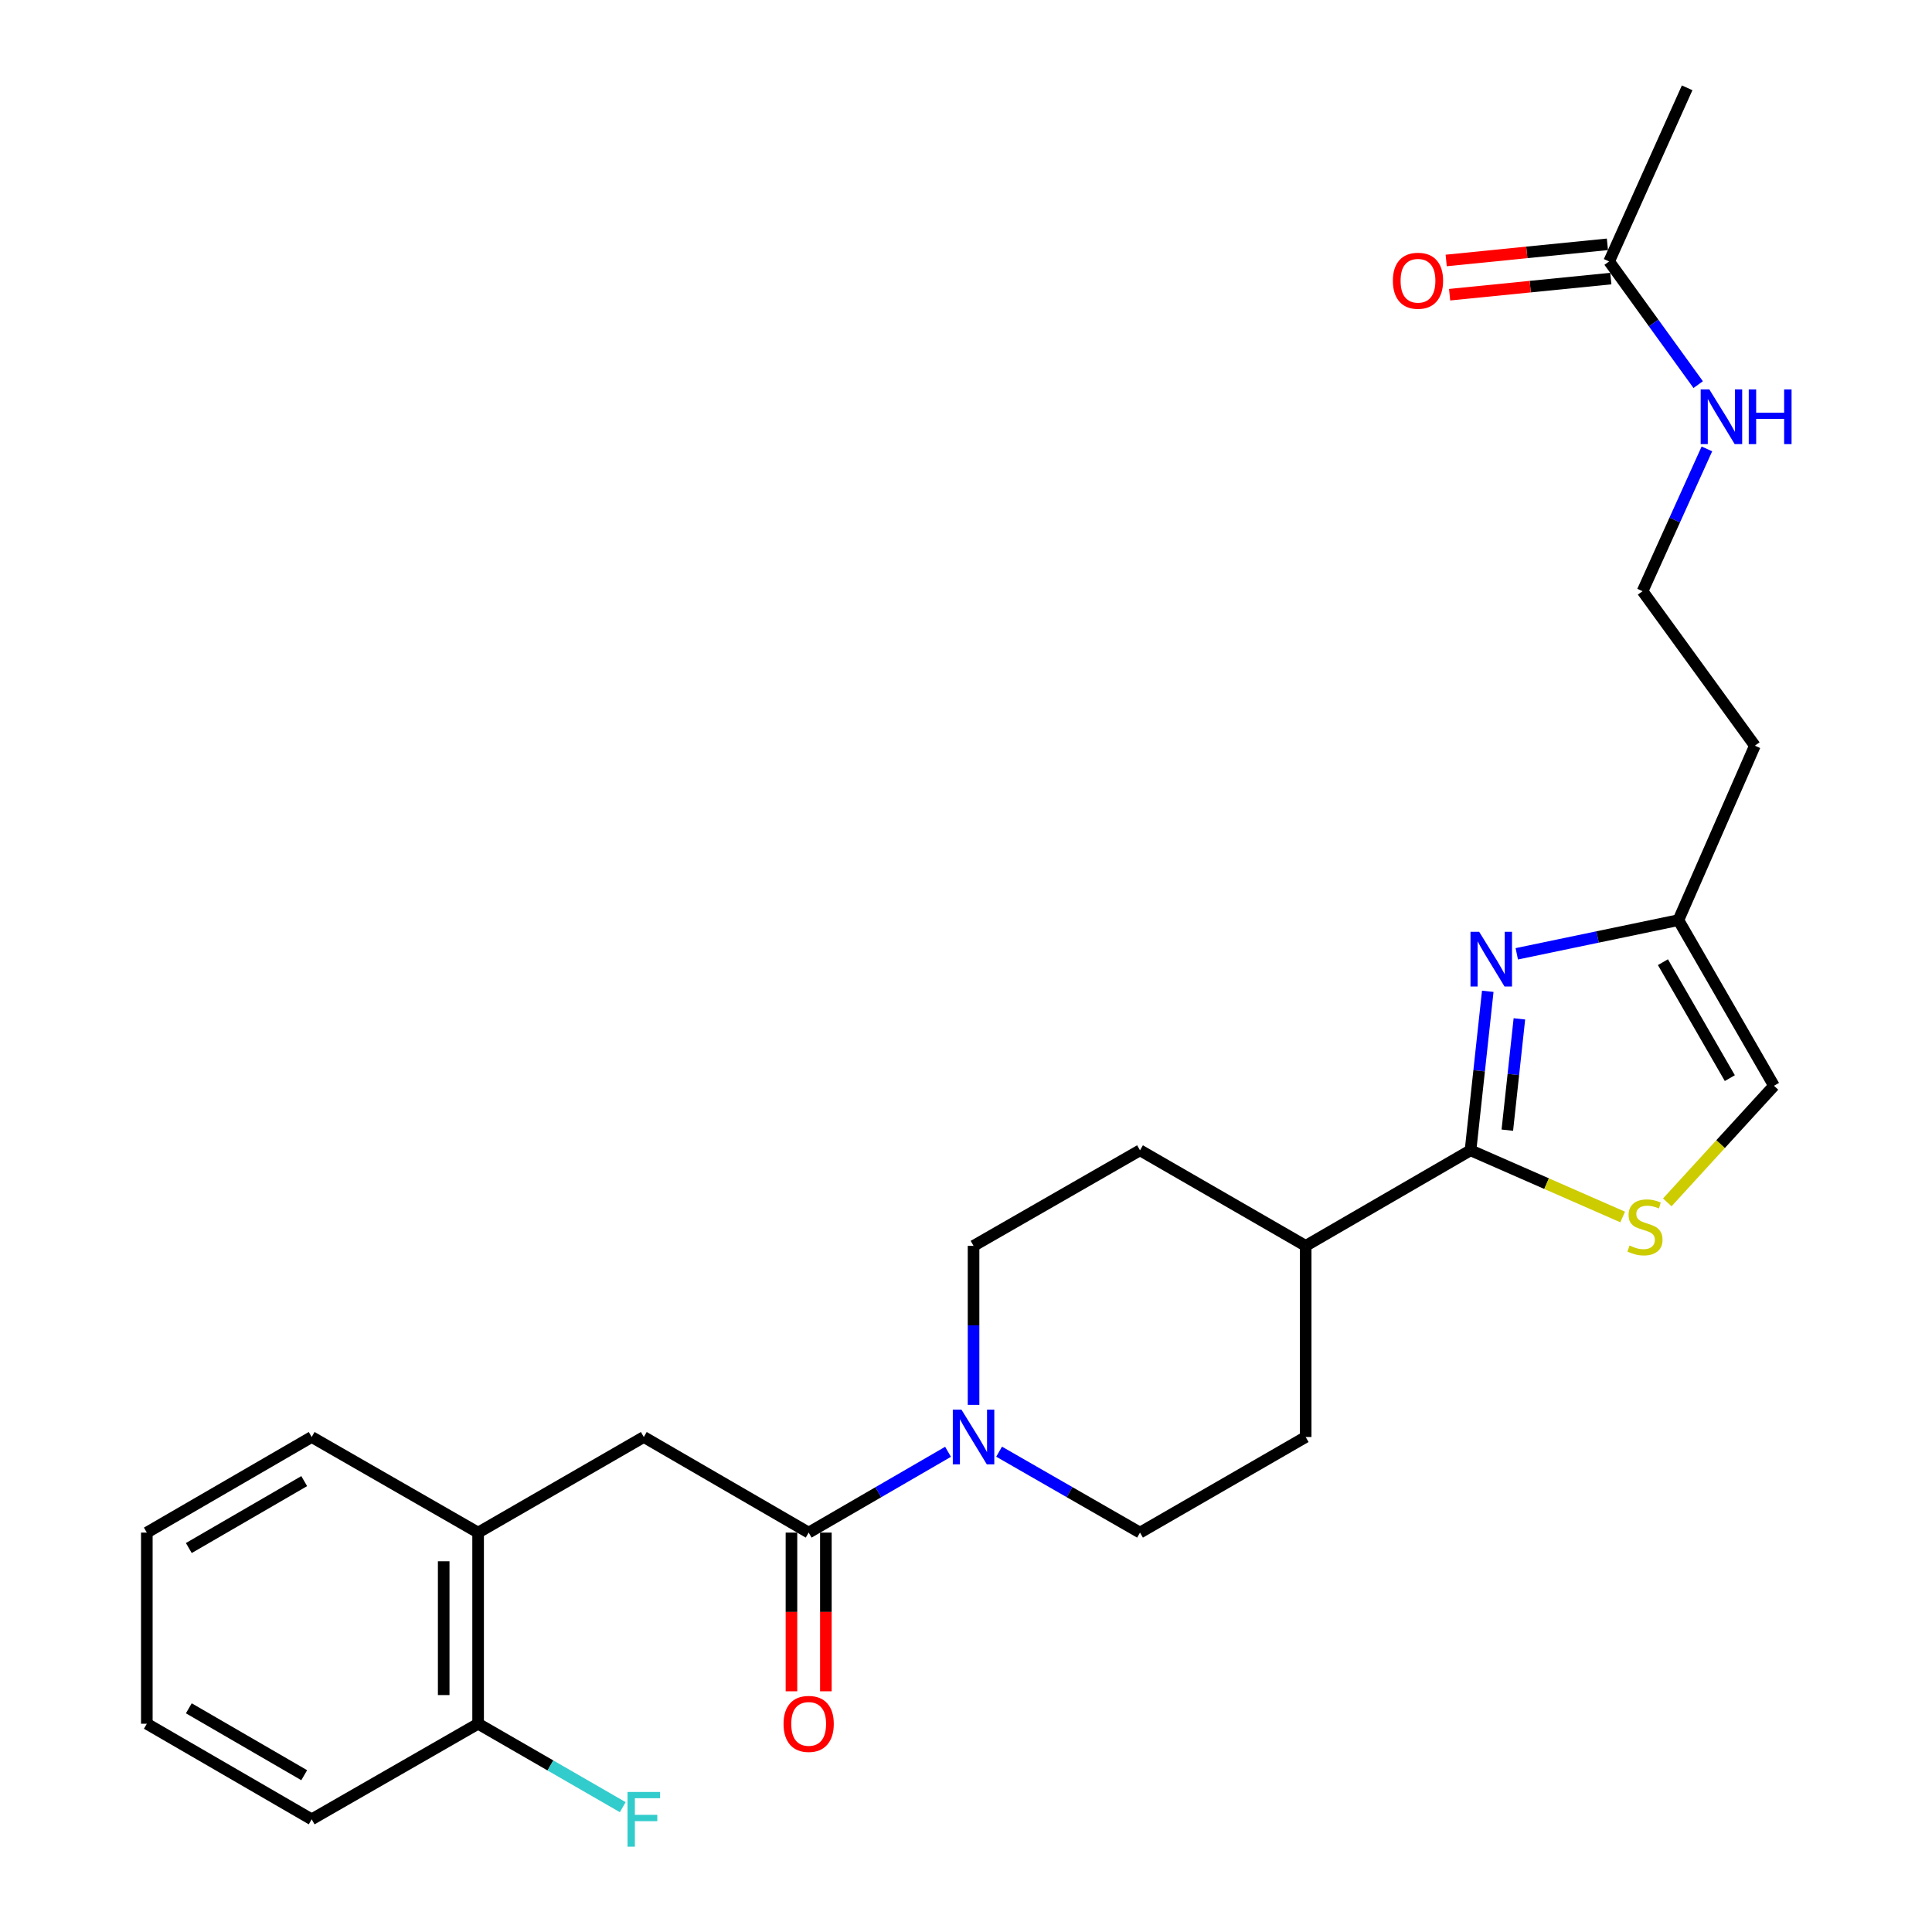<?xml version='1.0' encoding='iso-8859-1'?>
<svg version='1.1' baseProfile='full'
              xmlns='http://www.w3.org/2000/svg'
                      xmlns:rdkit='http://www.rdkit.org/xml'
                      xmlns:xlink='http://www.w3.org/1999/xlink'
                  xml:space='preserve'
width='1000px' height='1000px' viewBox='0 0 1000 1000'>
<!-- END OF HEADER -->
<rect style='opacity:1.0;fill:#FFFFFF;stroke:none' width='1000' height='1000' x='0' y='0'> </rect>
<path class='bond-0' d='M 770.064,513.093 L 765.603,554.245' style='fill:none;fill-rule:evenodd;stroke:#0000FF;stroke-width:6px;stroke-linecap:butt;stroke-linejoin:miter;stroke-opacity:1' />
<path class='bond-0' d='M 765.603,554.245 L 761.141,595.397' style='fill:none;fill-rule:evenodd;stroke:#000000;stroke-width:6px;stroke-linecap:butt;stroke-linejoin:miter;stroke-opacity:1' />
<path class='bond-0' d='M 786.435,527.358 L 783.312,556.165' style='fill:none;fill-rule:evenodd;stroke:#0000FF;stroke-width:6px;stroke-linecap:butt;stroke-linejoin:miter;stroke-opacity:1' />
<path class='bond-0' d='M 783.312,556.165 L 780.189,584.971' style='fill:none;fill-rule:evenodd;stroke:#000000;stroke-width:6px;stroke-linecap:butt;stroke-linejoin:miter;stroke-opacity:1' />
<path class='bond-4' d='M 785.083,493.691 L 826.913,484.974' style='fill:none;fill-rule:evenodd;stroke:#0000FF;stroke-width:6px;stroke-linecap:butt;stroke-linejoin:miter;stroke-opacity:1' />
<path class='bond-4' d='M 826.913,484.974 L 868.743,476.256' style='fill:none;fill-rule:evenodd;stroke:#000000;stroke-width:6px;stroke-linecap:butt;stroke-linejoin:miter;stroke-opacity:1' />
<path class='bond-3' d='M 761.141,595.397 L 800.516,612.654' style='fill:none;fill-rule:evenodd;stroke:#000000;stroke-width:6px;stroke-linecap:butt;stroke-linejoin:miter;stroke-opacity:1' />
<path class='bond-3' d='M 800.516,612.654 L 839.89,629.912' style='fill:none;fill-rule:evenodd;stroke:#CCCC00;stroke-width:6px;stroke-linecap:butt;stroke-linejoin:miter;stroke-opacity:1' />
<path class='bond-8' d='M 761.141,595.397 L 675.816,644.858' style='fill:none;fill-rule:evenodd;stroke:#000000;stroke-width:6px;stroke-linecap:butt;stroke-linejoin:miter;stroke-opacity:1' />
<path class='bond-1' d='M 418.564,793.272 L 454.634,772.36' style='fill:none;fill-rule:evenodd;stroke:#000000;stroke-width:6px;stroke-linecap:butt;stroke-linejoin:miter;stroke-opacity:1' />
<path class='bond-1' d='M 454.634,772.36 L 490.703,751.447' style='fill:none;fill-rule:evenodd;stroke:#0000FF;stroke-width:6px;stroke-linecap:butt;stroke-linejoin:miter;stroke-opacity:1' />
<path class='bond-5' d='M 418.564,793.272 L 333.229,743.791' style='fill:none;fill-rule:evenodd;stroke:#000000;stroke-width:6px;stroke-linecap:butt;stroke-linejoin:miter;stroke-opacity:1' />
<path class='bond-12' d='M 409.658,793.272 L 409.658,834.341' style='fill:none;fill-rule:evenodd;stroke:#000000;stroke-width:6px;stroke-linecap:butt;stroke-linejoin:miter;stroke-opacity:1' />
<path class='bond-12' d='M 409.658,834.341 L 409.658,875.411' style='fill:none;fill-rule:evenodd;stroke:#FF0000;stroke-width:6px;stroke-linecap:butt;stroke-linejoin:miter;stroke-opacity:1' />
<path class='bond-12' d='M 427.471,793.272 L 427.471,834.341' style='fill:none;fill-rule:evenodd;stroke:#000000;stroke-width:6px;stroke-linecap:butt;stroke-linejoin:miter;stroke-opacity:1' />
<path class='bond-12' d='M 427.471,834.341 L 427.471,875.411' style='fill:none;fill-rule:evenodd;stroke:#FF0000;stroke-width:6px;stroke-linecap:butt;stroke-linejoin:miter;stroke-opacity:1' />
<path class='bond-2' d='M 503.909,727.157 L 503.909,686.008' style='fill:none;fill-rule:evenodd;stroke:#0000FF;stroke-width:6px;stroke-linecap:butt;stroke-linejoin:miter;stroke-opacity:1' />
<path class='bond-2' d='M 503.909,686.008 L 503.909,644.858' style='fill:none;fill-rule:evenodd;stroke:#000000;stroke-width:6px;stroke-linecap:butt;stroke-linejoin:miter;stroke-opacity:1' />
<path class='bond-27' d='M 517.133,751.385 L 553.599,772.328' style='fill:none;fill-rule:evenodd;stroke:#0000FF;stroke-width:6px;stroke-linecap:butt;stroke-linejoin:miter;stroke-opacity:1' />
<path class='bond-27' d='M 553.599,772.328 L 590.066,793.272' style='fill:none;fill-rule:evenodd;stroke:#000000;stroke-width:6px;stroke-linecap:butt;stroke-linejoin:miter;stroke-opacity:1' />
<path class='bond-26' d='M 862.987,622.345 L 890.596,592.171' style='fill:none;fill-rule:evenodd;stroke:#CCCC00;stroke-width:6px;stroke-linecap:butt;stroke-linejoin:miter;stroke-opacity:1' />
<path class='bond-26' d='M 890.596,592.171 L 918.204,561.997' style='fill:none;fill-rule:evenodd;stroke:#000000;stroke-width:6px;stroke-linecap:butt;stroke-linejoin:miter;stroke-opacity:1' />
<path class='bond-6' d='M 868.743,476.256 L 918.204,561.997' style='fill:none;fill-rule:evenodd;stroke:#000000;stroke-width:6px;stroke-linecap:butt;stroke-linejoin:miter;stroke-opacity:1' />
<path class='bond-6' d='M 860.732,498.019 L 895.355,558.037' style='fill:none;fill-rule:evenodd;stroke:#000000;stroke-width:6px;stroke-linecap:butt;stroke-linejoin:miter;stroke-opacity:1' />
<path class='bond-18' d='M 868.743,476.256 L 908.318,385.973' style='fill:none;fill-rule:evenodd;stroke:#000000;stroke-width:6px;stroke-linecap:butt;stroke-linejoin:miter;stroke-opacity:1' />
<path class='bond-7' d='M 333.229,743.791 L 247.469,793.272' style='fill:none;fill-rule:evenodd;stroke:#000000;stroke-width:6px;stroke-linecap:butt;stroke-linejoin:miter;stroke-opacity:1' />
<path class='bond-13' d='M 247.469,793.272 L 247.469,892.204' style='fill:none;fill-rule:evenodd;stroke:#000000;stroke-width:6px;stroke-linecap:butt;stroke-linejoin:miter;stroke-opacity:1' />
<path class='bond-13' d='M 229.656,808.112 L 229.656,877.364' style='fill:none;fill-rule:evenodd;stroke:#000000;stroke-width:6px;stroke-linecap:butt;stroke-linejoin:miter;stroke-opacity:1' />
<path class='bond-21' d='M 247.469,793.272 L 161.322,743.791' style='fill:none;fill-rule:evenodd;stroke:#000000;stroke-width:6px;stroke-linecap:butt;stroke-linejoin:miter;stroke-opacity:1' />
<path class='bond-15' d='M 675.816,644.858 L 675.816,743.791' style='fill:none;fill-rule:evenodd;stroke:#000000;stroke-width:6px;stroke-linecap:butt;stroke-linejoin:miter;stroke-opacity:1' />
<path class='bond-16' d='M 675.816,644.858 L 590.066,595.397' style='fill:none;fill-rule:evenodd;stroke:#000000;stroke-width:6px;stroke-linecap:butt;stroke-linejoin:miter;stroke-opacity:1' />
<path class='bond-9' d='M 832.879,135.322 L 855.928,167.2' style='fill:none;fill-rule:evenodd;stroke:#000000;stroke-width:6px;stroke-linecap:butt;stroke-linejoin:miter;stroke-opacity:1' />
<path class='bond-9' d='M 855.928,167.2 L 878.978,199.079' style='fill:none;fill-rule:evenodd;stroke:#0000FF;stroke-width:6px;stroke-linecap:butt;stroke-linejoin:miter;stroke-opacity:1' />
<path class='bond-14' d='M 831.992,126.46 L 790.268,130.638' style='fill:none;fill-rule:evenodd;stroke:#000000;stroke-width:6px;stroke-linecap:butt;stroke-linejoin:miter;stroke-opacity:1' />
<path class='bond-14' d='M 790.268,130.638 L 748.545,134.815' style='fill:none;fill-rule:evenodd;stroke:#FF0000;stroke-width:6px;stroke-linecap:butt;stroke-linejoin:miter;stroke-opacity:1' />
<path class='bond-14' d='M 833.767,144.184 L 792.043,148.362' style='fill:none;fill-rule:evenodd;stroke:#000000;stroke-width:6px;stroke-linecap:butt;stroke-linejoin:miter;stroke-opacity:1' />
<path class='bond-14' d='M 792.043,148.362 L 750.32,152.54' style='fill:none;fill-rule:evenodd;stroke:#FF0000;stroke-width:6px;stroke-linecap:butt;stroke-linejoin:miter;stroke-opacity:1' />
<path class='bond-22' d='M 832.879,135.322 L 873.266,45.455' style='fill:none;fill-rule:evenodd;stroke:#000000;stroke-width:6px;stroke-linecap:butt;stroke-linejoin:miter;stroke-opacity:1' />
<path class='bond-10' d='M 503.909,644.858 L 590.066,595.397' style='fill:none;fill-rule:evenodd;stroke:#000000;stroke-width:6px;stroke-linecap:butt;stroke-linejoin:miter;stroke-opacity:1' />
<path class='bond-11' d='M 590.066,793.272 L 675.816,743.791' style='fill:none;fill-rule:evenodd;stroke:#000000;stroke-width:6px;stroke-linecap:butt;stroke-linejoin:miter;stroke-opacity:1' />
<path class='bond-19' d='M 247.469,892.204 L 284.901,913.797' style='fill:none;fill-rule:evenodd;stroke:#000000;stroke-width:6px;stroke-linecap:butt;stroke-linejoin:miter;stroke-opacity:1' />
<path class='bond-19' d='M 284.901,913.797 L 322.334,935.39' style='fill:none;fill-rule:evenodd;stroke:#33CCCC;stroke-width:6px;stroke-linecap:butt;stroke-linejoin:miter;stroke-opacity:1' />
<path class='bond-23' d='M 247.469,892.204 L 161.322,941.675' style='fill:none;fill-rule:evenodd;stroke:#000000;stroke-width:6px;stroke-linecap:butt;stroke-linejoin:miter;stroke-opacity:1' />
<path class='bond-17' d='M 883.487,232.356 L 866.837,269.179' style='fill:none;fill-rule:evenodd;stroke:#0000FF;stroke-width:6px;stroke-linecap:butt;stroke-linejoin:miter;stroke-opacity:1' />
<path class='bond-17' d='M 866.837,269.179 L 850.188,306.002' style='fill:none;fill-rule:evenodd;stroke:#000000;stroke-width:6px;stroke-linecap:butt;stroke-linejoin:miter;stroke-opacity:1' />
<path class='bond-20' d='M 908.318,385.973 L 850.188,306.002' style='fill:none;fill-rule:evenodd;stroke:#000000;stroke-width:6px;stroke-linecap:butt;stroke-linejoin:miter;stroke-opacity:1' />
<path class='bond-24' d='M 161.322,743.791 L 75.997,793.272' style='fill:none;fill-rule:evenodd;stroke:#000000;stroke-width:6px;stroke-linecap:butt;stroke-linejoin:miter;stroke-opacity:1' />
<path class='bond-24' d='M 157.46,766.622 L 97.732,801.259' style='fill:none;fill-rule:evenodd;stroke:#000000;stroke-width:6px;stroke-linecap:butt;stroke-linejoin:miter;stroke-opacity:1' />
<path class='bond-28' d='M 161.322,941.675 L 75.997,892.204' style='fill:none;fill-rule:evenodd;stroke:#000000;stroke-width:6px;stroke-linecap:butt;stroke-linejoin:miter;stroke-opacity:1' />
<path class='bond-28' d='M 157.458,918.844 L 97.731,884.214' style='fill:none;fill-rule:evenodd;stroke:#000000;stroke-width:6px;stroke-linecap:butt;stroke-linejoin:miter;stroke-opacity:1' />
<path class='bond-25' d='M 75.997,793.272 L 75.997,892.204' style='fill:none;fill-rule:evenodd;stroke:#000000;stroke-width:6px;stroke-linecap:butt;stroke-linejoin:miter;stroke-opacity:1' />
<path  class='atom-0' d='M 765.609 482.285
L 774.889 497.285
Q 775.809 498.765, 777.289 501.445
Q 778.769 504.125, 778.849 504.285
L 778.849 482.285
L 782.609 482.285
L 782.609 510.605
L 778.729 510.605
L 768.769 494.205
Q 767.609 492.285, 766.369 490.085
Q 765.169 487.885, 764.809 487.205
L 764.809 510.605
L 761.129 510.605
L 761.129 482.285
L 765.609 482.285
' fill='#0000FF'/>
<path  class='atom-3' d='M 497.649 729.631
L 506.929 744.631
Q 507.849 746.111, 509.329 748.791
Q 510.809 751.471, 510.889 751.631
L 510.889 729.631
L 514.649 729.631
L 514.649 757.951
L 510.769 757.951
L 500.809 741.551
Q 499.649 739.631, 498.409 737.431
Q 497.209 735.231, 496.849 734.551
L 496.849 757.951
L 493.169 757.951
L 493.169 729.631
L 497.649 729.631
' fill='#0000FF'/>
<path  class='atom-4' d='M 843.435 644.692
Q 843.755 644.812, 845.075 645.372
Q 846.395 645.932, 847.835 646.292
Q 849.315 646.612, 850.755 646.612
Q 853.435 646.612, 854.995 645.332
Q 856.555 644.012, 856.555 641.732
Q 856.555 640.172, 855.755 639.212
Q 854.995 638.252, 853.795 637.732
Q 852.595 637.212, 850.595 636.612
Q 848.075 635.852, 846.555 635.132
Q 845.075 634.412, 843.995 632.892
Q 842.955 631.372, 842.955 628.812
Q 842.955 625.252, 845.355 623.052
Q 847.795 620.852, 852.595 620.852
Q 855.875 620.852, 859.595 622.412
L 858.675 625.492
Q 855.275 624.092, 852.715 624.092
Q 849.955 624.092, 848.435 625.252
Q 846.915 626.372, 846.955 628.332
Q 846.955 629.852, 847.715 630.772
Q 848.515 631.692, 849.635 632.212
Q 850.795 632.732, 852.715 633.332
Q 855.275 634.132, 856.795 634.932
Q 858.315 635.732, 859.395 637.372
Q 860.515 638.972, 860.515 641.732
Q 860.515 645.652, 857.875 647.772
Q 855.275 649.852, 850.915 649.852
Q 848.395 649.852, 846.475 649.292
Q 844.595 648.772, 842.355 647.852
L 843.435 644.692
' fill='#CCCC00'/>
<path  class='atom-13' d='M 405.564 892.284
Q 405.564 885.484, 408.924 881.684
Q 412.284 877.884, 418.564 877.884
Q 424.844 877.884, 428.204 881.684
Q 431.564 885.484, 431.564 892.284
Q 431.564 899.164, 428.164 903.084
Q 424.764 906.964, 418.564 906.964
Q 412.324 906.964, 408.924 903.084
Q 405.564 899.204, 405.564 892.284
M 418.564 903.764
Q 422.884 903.764, 425.204 900.884
Q 427.564 897.964, 427.564 892.284
Q 427.564 886.724, 425.204 883.924
Q 422.884 881.084, 418.564 881.084
Q 414.244 881.084, 411.884 883.884
Q 409.564 886.684, 409.564 892.284
Q 409.564 898.004, 411.884 900.884
Q 414.244 903.764, 418.564 903.764
' fill='#FF0000'/>
<path  class='atom-15' d='M 720.947 145.308
Q 720.947 138.508, 724.307 134.708
Q 727.667 130.908, 733.947 130.908
Q 740.227 130.908, 743.587 134.708
Q 746.947 138.508, 746.947 145.308
Q 746.947 152.188, 743.547 156.108
Q 740.147 159.988, 733.947 159.988
Q 727.707 159.988, 724.307 156.108
Q 720.947 152.228, 720.947 145.308
M 733.947 156.788
Q 738.267 156.788, 740.587 153.908
Q 742.947 150.988, 742.947 145.308
Q 742.947 139.748, 740.587 136.948
Q 738.267 134.108, 733.947 134.108
Q 729.627 134.108, 727.267 136.908
Q 724.947 139.708, 724.947 145.308
Q 724.947 151.028, 727.267 153.908
Q 729.627 156.788, 733.947 156.788
' fill='#FF0000'/>
<path  class='atom-18' d='M 884.749 201.559
L 894.029 216.559
Q 894.949 218.039, 896.429 220.719
Q 897.909 223.399, 897.989 223.559
L 897.989 201.559
L 901.749 201.559
L 901.749 229.879
L 897.869 229.879
L 887.909 213.479
Q 886.749 211.559, 885.509 209.359
Q 884.309 207.159, 883.949 206.479
L 883.949 229.879
L 880.269 229.879
L 880.269 201.559
L 884.749 201.559
' fill='#0000FF'/>
<path  class='atom-18' d='M 905.149 201.559
L 908.989 201.559
L 908.989 213.599
L 923.469 213.599
L 923.469 201.559
L 927.309 201.559
L 927.309 229.879
L 923.469 229.879
L 923.469 216.799
L 908.989 216.799
L 908.989 229.879
L 905.149 229.879
L 905.149 201.559
' fill='#0000FF'/>
<path  class='atom-20' d='M 324.809 927.515
L 341.649 927.515
L 341.649 930.755
L 328.609 930.755
L 328.609 939.355
L 340.209 939.355
L 340.209 942.635
L 328.609 942.635
L 328.609 955.835
L 324.809 955.835
L 324.809 927.515
' fill='#33CCCC'/>
</svg>
